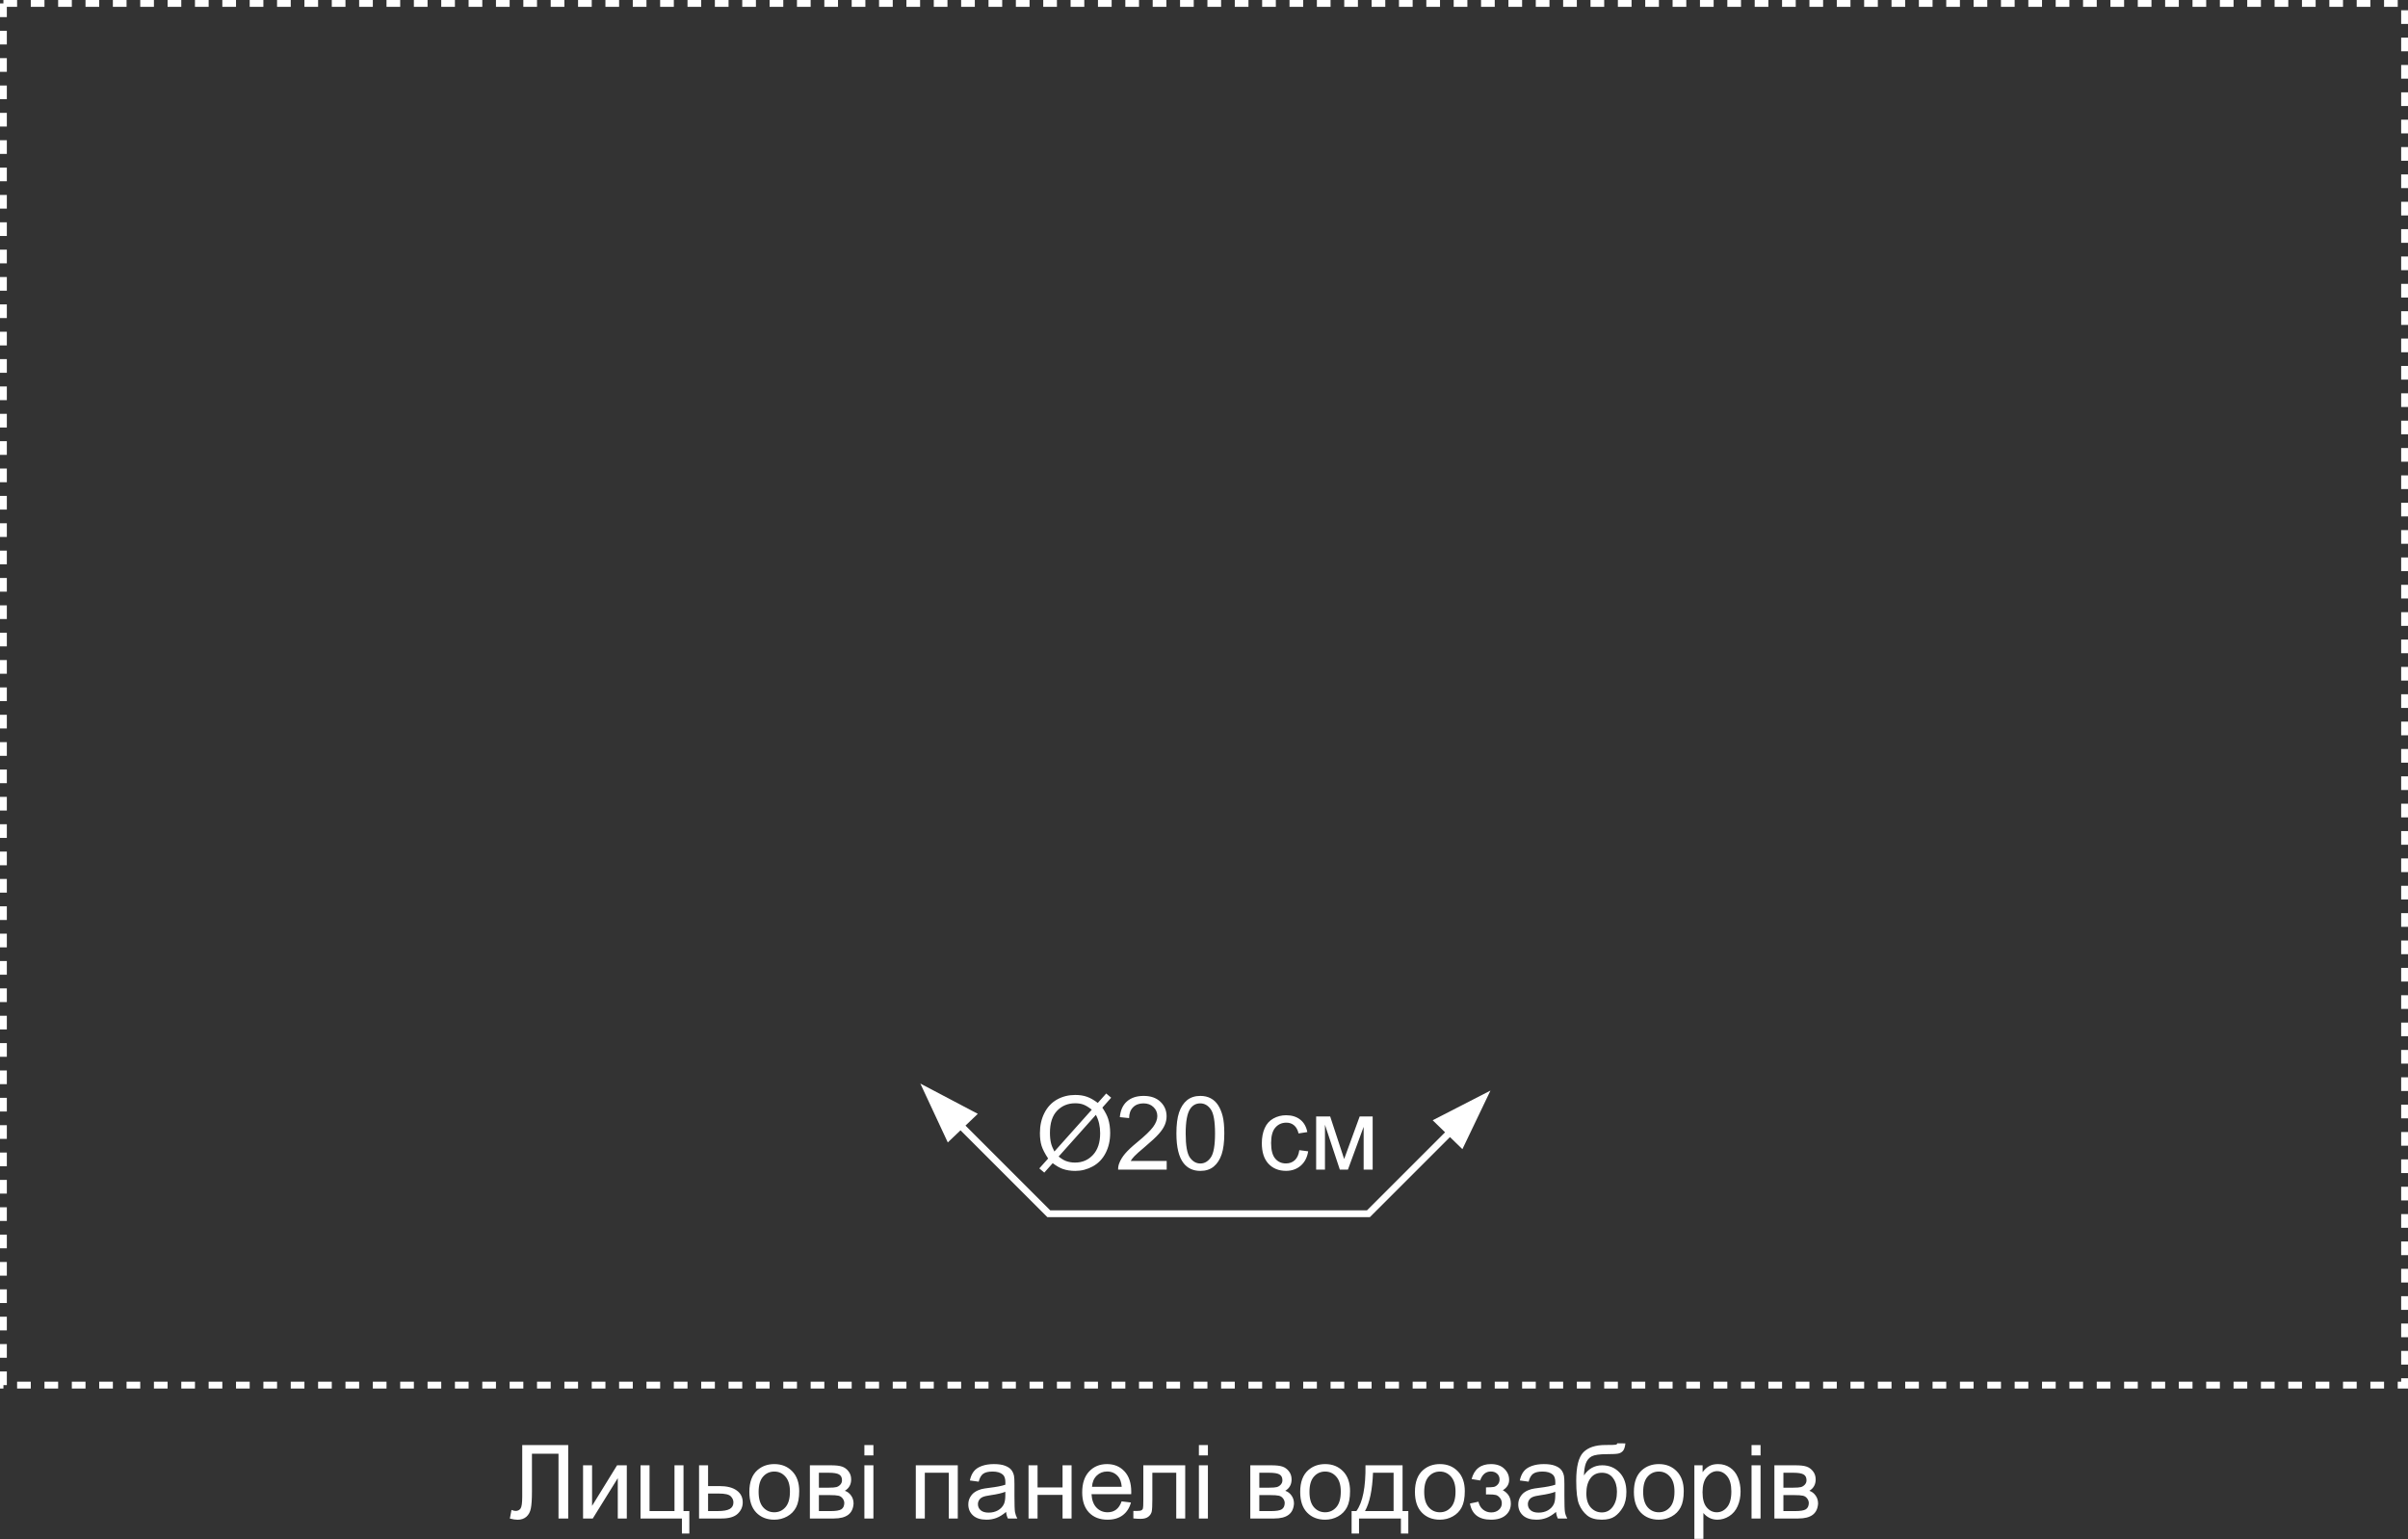 <svg width="352" height="225" viewBox="0 0 352 225" fill="none" xmlns="http://www.w3.org/2000/svg">
<rect x="0" y="0" width="352" height="225" fill="#333333" stroke="none"/>
<g clip-path="url(#clip0_182_236)">
<path d="M160.475 161.244L161.705 159.867L162.43 160.482L161.141 161.933C161.561 162.558 161.844 163.104 161.991 163.573C162.186 164.188 162.284 164.877 162.284 165.639C162.284 166.737 162.062 167.716 161.617 168.576C161.173 169.435 160.548 170.084 159.742 170.524C158.941 170.963 158.089 171.183 157.186 171.183C156.512 171.183 155.902 171.088 155.355 170.897C154.935 170.751 154.444 170.47 153.883 170.055L152.652 171.432L151.927 170.817L153.216 169.374C152.738 168.646 152.418 168.026 152.257 167.514C152.096 166.996 152.015 166.376 152.015 165.653C152.015 164.55 152.235 163.568 152.674 162.709C153.114 161.845 153.729 161.19 154.52 160.746C155.316 160.302 156.2 160.08 157.171 160.08C157.826 160.08 158.397 160.167 158.885 160.343C159.378 160.514 159.908 160.814 160.475 161.244ZM159.596 162.233C159.137 161.872 158.734 161.625 158.387 161.493C158.045 161.361 157.643 161.295 157.179 161.295C156.109 161.295 155.226 161.659 154.527 162.387C153.829 163.109 153.48 164.191 153.48 165.631C153.48 166.198 153.534 166.701 153.641 167.14C153.719 167.467 153.883 167.87 154.132 168.349L159.596 162.233ZM160.196 162.987L154.754 169.081C155.13 169.389 155.477 169.604 155.794 169.726C156.209 169.887 156.659 169.967 157.142 169.967C158.207 169.967 159.085 169.591 159.779 168.839C160.472 168.087 160.819 167.033 160.819 165.675C160.819 164.66 160.611 163.764 160.196 162.987ZM170.545 169.733V171H163.448C163.438 170.683 163.49 170.377 163.602 170.084C163.783 169.601 164.071 169.125 164.466 168.656C164.867 168.188 165.443 167.646 166.195 167.03C167.362 166.073 168.15 165.316 168.561 164.76C168.971 164.198 169.176 163.668 169.176 163.17C169.176 162.648 168.988 162.208 168.612 161.852C168.241 161.491 167.755 161.31 167.154 161.31C166.52 161.31 166.012 161.5 165.631 161.881C165.25 162.262 165.057 162.79 165.052 163.463L163.697 163.324C163.79 162.313 164.139 161.544 164.745 161.017C165.35 160.485 166.163 160.219 167.184 160.219C168.214 160.219 169.029 160.504 169.63 161.076C170.23 161.647 170.531 162.355 170.531 163.2C170.531 163.629 170.443 164.052 170.267 164.467C170.091 164.882 169.798 165.319 169.388 165.778C168.983 166.237 168.307 166.867 167.359 167.667C166.568 168.332 166.061 168.783 165.836 169.022C165.611 169.257 165.426 169.494 165.279 169.733H170.545ZM171.966 165.705C171.966 164.435 172.096 163.415 172.354 162.643C172.618 161.867 173.006 161.269 173.519 160.849C174.037 160.429 174.686 160.219 175.467 160.219C176.043 160.219 176.549 160.336 176.983 160.57C177.418 160.8 177.777 161.134 178.06 161.574C178.343 162.008 178.565 162.541 178.727 163.17C178.888 163.795 178.968 164.64 178.968 165.705C178.968 166.964 178.839 167.982 178.58 168.759C178.321 169.53 177.933 170.128 177.416 170.553C176.903 170.973 176.253 171.183 175.467 171.183C174.432 171.183 173.619 170.812 173.028 170.07C172.32 169.176 171.966 167.721 171.966 165.705ZM173.321 165.705C173.321 167.467 173.526 168.642 173.937 169.228C174.352 169.809 174.862 170.099 175.467 170.099C176.073 170.099 176.581 169.806 176.991 169.22C177.406 168.634 177.613 167.462 177.613 165.705C177.613 163.937 177.406 162.763 176.991 162.182C176.581 161.601 176.068 161.31 175.453 161.31C174.847 161.31 174.364 161.566 174.002 162.079C173.548 162.733 173.321 163.942 173.321 165.705ZM189.933 168.151L191.229 168.319C191.087 169.213 190.724 169.914 190.138 170.421C189.557 170.924 188.841 171.176 187.992 171.176C186.927 171.176 186.07 170.829 185.421 170.136C184.776 169.438 184.454 168.439 184.454 167.14C184.454 166.3 184.593 165.565 184.872 164.936C185.15 164.306 185.572 163.834 186.139 163.522C186.71 163.205 187.33 163.046 187.999 163.046C188.844 163.046 189.535 163.261 190.072 163.69C190.609 164.115 190.953 164.721 191.104 165.507L189.823 165.705C189.701 165.182 189.483 164.789 189.171 164.525C188.863 164.262 188.49 164.13 188.05 164.13C187.386 164.13 186.847 164.369 186.432 164.848C186.017 165.321 185.809 166.073 185.809 167.104C185.809 168.148 186.009 168.908 186.41 169.381C186.81 169.855 187.333 170.092 187.977 170.092C188.495 170.092 188.927 169.933 189.273 169.616C189.62 169.298 189.84 168.81 189.933 168.151ZM192.394 163.222H194.444L196.488 169.447L198.758 163.222H200.655V171H199.337V164.738L197.037 171H195.858L193.683 164.438V171H192.394V163.222Z" fill="white"/>
<path d="M137.696 161.829L153.313 177.446L200.036 177.446L215.653 161.829" stroke="white"/>
<path d="M134.534 158.414L142.936 162.84L138.547 167.021L134.534 158.414Z" fill="white"/>
<path d="M217.875 159.44L209.428 163.78L213.774 168.006L217.875 159.44Z" fill="white"/>
<path d="M76.339 211.263H83.063V222H81.642V212.53H77.76V218.06C77.76 219.183 77.707 220.005 77.599 220.528C77.497 221.05 77.277 221.458 76.94 221.751C76.603 222.039 76.176 222.183 75.658 222.183C75.346 222.183 74.97 222.125 74.53 222.007L74.772 220.748C75.006 220.845 75.207 220.894 75.373 220.894C75.695 220.894 75.936 220.774 76.098 220.535C76.259 220.291 76.339 219.72 76.339 218.821V211.263ZM85.231 214.222H86.549V220.154L90.204 214.222H91.625V222H90.307V216.104L86.652 222H85.231V214.222ZM93.632 214.222H94.95V220.916H98.598V214.222H99.916V220.916H100.766V224.205H99.682V222H93.632V214.222ZM102.187 214.222H103.505V217.261H105.175C106.264 217.261 107.101 217.474 107.687 217.898C108.278 218.318 108.573 218.899 108.573 219.642C108.573 220.291 108.327 220.848 107.833 221.312C107.345 221.771 106.562 222 105.482 222H102.187V214.222ZM103.505 220.916H104.889C105.724 220.916 106.32 220.813 106.676 220.608C107.033 220.403 107.211 220.083 107.211 219.649C107.211 219.312 107.079 219.012 106.815 218.748C106.552 218.484 105.968 218.353 105.065 218.353H103.505V220.916ZM109.54 218.111C109.54 216.67 109.94 215.604 110.741 214.91C111.41 214.334 112.226 214.046 113.188 214.046C114.257 214.046 115.131 214.397 115.81 215.101C116.488 215.799 116.828 216.766 116.828 218.001C116.828 219.002 116.676 219.791 116.374 220.367C116.076 220.938 115.639 221.382 115.062 221.7C114.491 222.017 113.866 222.176 113.188 222.176C112.099 222.176 111.217 221.827 110.543 221.128C109.875 220.43 109.54 219.424 109.54 218.111ZM110.895 218.111C110.895 219.107 111.112 219.854 111.547 220.352C111.981 220.845 112.528 221.092 113.188 221.092C113.842 221.092 114.386 220.843 114.821 220.345C115.255 219.847 115.473 219.087 115.473 218.067C115.473 217.105 115.253 216.377 114.813 215.884C114.379 215.386 113.837 215.137 113.188 215.137C112.528 215.137 111.981 215.384 111.547 215.877C111.112 216.37 110.895 217.115 110.895 218.111ZM118.388 214.222H121.427C122.174 214.222 122.729 214.285 123.09 214.412C123.456 214.534 123.769 214.761 124.027 215.093C124.291 215.425 124.423 215.823 124.423 216.287C124.423 216.658 124.345 216.983 124.188 217.261C124.037 217.535 123.808 217.764 123.5 217.95C123.866 218.072 124.169 218.301 124.408 218.638C124.652 218.97 124.774 219.366 124.774 219.825C124.726 220.562 124.462 221.109 123.983 221.465C123.505 221.822 122.809 222 121.896 222H118.388V214.222ZM119.706 217.496H121.112C121.674 217.496 122.06 217.466 122.27 217.408C122.479 217.349 122.667 217.232 122.833 217.056C123 216.875 123.083 216.661 123.083 216.412C123.083 216.001 122.936 215.716 122.643 215.555C122.355 215.394 121.859 215.313 121.156 215.313H119.706V217.496ZM119.706 220.916H121.442C122.189 220.916 122.702 220.831 122.98 220.66C123.258 220.484 123.405 220.184 123.419 219.759C123.419 219.51 123.339 219.28 123.178 219.07C123.017 218.855 122.807 218.721 122.548 218.667C122.289 218.609 121.874 218.58 121.303 218.58H119.706V220.916ZM126.356 212.779V211.263H127.675V212.779H126.356ZM126.356 222V214.222H127.675V222H126.356ZM133.871 214.222H140.009V222H138.69V215.313H135.189V222H133.871V214.222ZM147.069 221.041C146.581 221.456 146.11 221.749 145.656 221.919C145.207 222.09 144.723 222.176 144.206 222.176C143.351 222.176 142.694 221.968 142.235 221.553C141.776 221.133 141.547 220.599 141.547 219.949C141.547 219.568 141.632 219.222 141.803 218.909C141.979 218.592 142.206 218.338 142.484 218.147C142.768 217.957 143.085 217.813 143.437 217.715C143.695 217.647 144.086 217.581 144.608 217.518C145.673 217.391 146.457 217.239 146.959 217.063C146.964 216.883 146.967 216.768 146.967 216.719C146.967 216.182 146.842 215.804 146.593 215.584C146.256 215.286 145.756 215.137 145.092 215.137C144.472 215.137 144.013 215.247 143.715 215.467C143.422 215.682 143.205 216.065 143.063 216.617L141.774 216.441C141.891 215.889 142.084 215.445 142.353 215.108C142.621 214.766 143.009 214.505 143.517 214.324C144.025 214.139 144.613 214.046 145.282 214.046C145.946 214.046 146.486 214.124 146.901 214.28C147.316 214.437 147.621 214.634 147.816 214.874C148.012 215.108 148.148 215.406 148.227 215.767C148.271 215.992 148.292 216.397 148.292 216.983V218.741C148.292 219.966 148.319 220.743 148.373 221.07C148.432 221.392 148.544 221.702 148.71 222H147.333C147.196 221.727 147.108 221.407 147.069 221.041ZM146.959 218.096C146.481 218.292 145.763 218.458 144.806 218.594C144.264 218.672 143.881 218.76 143.656 218.858C143.432 218.956 143.258 219.1 143.136 219.29C143.014 219.476 142.953 219.683 142.953 219.913C142.953 220.264 143.085 220.557 143.349 220.792C143.617 221.026 144.008 221.143 144.521 221.143C145.028 221.143 145.48 221.033 145.875 220.813C146.271 220.589 146.562 220.284 146.747 219.898C146.889 219.6 146.959 219.161 146.959 218.58V218.096ZM150.351 214.222H151.669V217.459H155.324V214.222H156.642V222H155.324V218.55H151.669V222H150.351V214.222ZM163.959 219.495L165.321 219.664C165.106 220.459 164.708 221.077 164.127 221.517C163.546 221.956 162.804 222.176 161.901 222.176C160.763 222.176 159.86 221.827 159.191 221.128C158.527 220.425 158.195 219.441 158.195 218.177C158.195 216.868 158.532 215.853 159.206 215.13C159.879 214.407 160.753 214.046 161.828 214.046C162.868 214.046 163.717 214.4 164.376 215.108C165.036 215.816 165.365 216.812 165.365 218.096C165.365 218.174 165.363 218.292 165.358 218.448H159.557C159.606 219.302 159.848 219.957 160.282 220.411C160.717 220.865 161.259 221.092 161.908 221.092C162.392 221.092 162.804 220.965 163.146 220.711C163.488 220.457 163.759 220.052 163.959 219.495ZM159.63 217.364H163.974C163.915 216.709 163.749 216.219 163.476 215.892C163.056 215.384 162.511 215.13 161.842 215.13C161.237 215.13 160.727 215.333 160.312 215.738C159.901 216.143 159.674 216.685 159.63 217.364ZM167.13 214.222H173.253V222H171.942V215.313H168.449V219.188C168.449 220.091 168.419 220.687 168.361 220.975C168.302 221.263 168.141 221.514 167.877 221.729C167.614 221.944 167.233 222.051 166.735 222.051C166.427 222.051 166.073 222.032 165.673 221.993V220.894H166.251C166.525 220.894 166.72 220.867 166.837 220.813C166.955 220.755 167.033 220.665 167.072 220.542C167.111 220.42 167.13 220.022 167.13 219.349V214.222ZM175.253 212.779V211.263H176.571V212.779H175.253ZM175.253 222V214.222H176.571V222H175.253ZM182.768 214.222H185.807C186.554 214.222 187.108 214.285 187.47 214.412C187.836 214.534 188.148 214.761 188.407 215.093C188.671 215.425 188.803 215.823 188.803 216.287C188.803 216.658 188.725 216.983 188.568 217.261C188.417 217.535 188.188 217.764 187.88 217.95C188.246 218.072 188.549 218.301 188.788 218.638C189.032 218.97 189.154 219.366 189.154 219.825C189.105 220.562 188.842 221.109 188.363 221.465C187.885 221.822 187.189 222 186.276 222H182.768V214.222ZM184.086 217.496H185.492C186.054 217.496 186.439 217.466 186.649 217.408C186.859 217.349 187.047 217.232 187.213 217.056C187.379 216.875 187.462 216.661 187.462 216.412C187.462 216.001 187.316 215.716 187.023 215.555C186.735 215.394 186.239 215.313 185.536 215.313H184.086V217.496ZM184.086 220.916H185.822C186.569 220.916 187.082 220.831 187.36 220.66C187.638 220.484 187.785 220.184 187.799 219.759C187.799 219.51 187.719 219.28 187.558 219.07C187.396 218.855 187.187 218.721 186.928 218.667C186.669 218.609 186.254 218.58 185.683 218.58H184.086V220.916ZM190.062 218.111C190.062 216.67 190.463 215.604 191.264 214.91C191.933 214.334 192.748 214.046 193.71 214.046C194.779 214.046 195.653 214.397 196.332 215.101C197.011 215.799 197.35 216.766 197.35 218.001C197.35 219.002 197.199 219.791 196.896 220.367C196.598 220.938 196.161 221.382 195.585 221.7C195.014 222.017 194.389 222.176 193.71 222.176C192.621 222.176 191.74 221.827 191.066 221.128C190.397 220.43 190.062 219.424 190.062 218.111ZM191.417 218.111C191.417 219.107 191.635 219.854 192.069 220.352C192.504 220.845 193.051 221.092 193.71 221.092C194.364 221.092 194.909 220.843 195.343 220.345C195.778 219.847 195.995 219.087 195.995 218.067C195.995 217.105 195.775 216.377 195.336 215.884C194.901 215.386 194.359 215.137 193.71 215.137C193.051 215.137 192.504 215.384 192.069 215.877C191.635 216.37 191.417 217.115 191.417 218.111ZM199.606 214.222H205.026V220.916H205.868V224.205H204.784V222H198.661V224.205H197.577V220.916H198.273C199.201 219.656 199.645 217.425 199.606 214.222ZM200.705 215.313C200.607 217.837 200.216 219.705 199.533 220.916H203.715V215.313H200.705ZM206.835 218.111C206.835 216.67 207.235 215.604 208.036 214.91C208.705 214.334 209.521 214.046 210.482 214.046C211.552 214.046 212.426 214.397 213.104 215.101C213.783 215.799 214.123 216.766 214.123 218.001C214.123 219.002 213.971 219.791 213.668 220.367C213.371 220.938 212.934 221.382 212.357 221.7C211.786 222.017 211.161 222.176 210.482 222.176C209.394 222.176 208.512 221.827 207.838 221.128C207.169 220.43 206.835 219.424 206.835 218.111ZM208.19 218.111C208.19 219.107 208.407 219.854 208.842 220.352C209.276 220.845 209.823 221.092 210.482 221.092C211.137 221.092 211.681 220.843 212.116 220.345C212.55 219.847 212.768 219.087 212.768 218.067C212.768 217.105 212.548 216.377 212.108 215.884C211.674 215.386 211.132 215.137 210.482 215.137C209.823 215.137 209.276 215.384 208.842 215.877C208.407 216.37 208.19 217.115 208.19 218.111ZM217.221 218.484V217.452C217.777 217.447 218.156 217.425 218.356 217.386C218.561 217.347 218.754 217.229 218.935 217.034C219.115 216.839 219.206 216.595 219.206 216.302C219.206 215.945 219.086 215.662 218.847 215.452C218.612 215.237 218.307 215.13 217.931 215.13C217.189 215.13 216.669 215.567 216.371 216.441L215.119 216.236C215.509 214.776 216.452 214.046 217.946 214.046C218.776 214.046 219.425 214.273 219.894 214.727C220.368 215.181 220.604 215.723 220.604 216.353C220.604 216.988 220.297 217.493 219.682 217.869C220.072 218.079 220.365 218.348 220.561 218.675C220.756 218.997 220.854 219.38 220.854 219.825C220.854 220.523 220.6 221.089 220.092 221.524C219.584 221.958 218.874 222.176 217.96 222.176C216.188 222.176 215.16 221.387 214.877 219.81L216.115 219.546C216.227 220.044 216.454 220.43 216.796 220.704C217.143 220.977 217.538 221.114 217.982 221.114C218.427 221.114 218.795 220.989 219.088 220.74C219.386 220.486 219.535 220.164 219.535 219.773C219.535 219.471 219.442 219.207 219.257 218.982C219.071 218.758 218.874 218.619 218.664 218.565C218.454 218.506 218.073 218.477 217.521 218.477C217.477 218.477 217.377 218.479 217.221 218.484ZM227.46 221.041C226.972 221.456 226.5 221.749 226.046 221.919C225.597 222.09 225.114 222.176 224.596 222.176C223.742 222.176 223.085 221.968 222.626 221.553C222.167 221.133 221.938 220.599 221.938 219.949C221.938 219.568 222.023 219.222 222.194 218.909C222.37 218.592 222.597 218.338 222.875 218.147C223.158 217.957 223.476 217.813 223.827 217.715C224.086 217.647 224.477 217.581 224.999 217.518C226.063 217.391 226.847 217.239 227.35 217.063C227.355 216.883 227.357 216.768 227.357 216.719C227.357 216.182 227.233 215.804 226.984 215.584C226.647 215.286 226.146 215.137 225.482 215.137C224.862 215.137 224.403 215.247 224.105 215.467C223.812 215.682 223.595 216.065 223.454 216.617L222.165 216.441C222.282 215.889 222.475 215.445 222.743 215.108C223.012 214.766 223.4 214.505 223.908 214.324C224.416 214.139 225.004 214.046 225.673 214.046C226.337 214.046 226.876 214.124 227.292 214.28C227.707 214.437 228.012 214.634 228.207 214.874C228.402 215.108 228.539 215.406 228.617 215.767C228.661 215.992 228.683 216.397 228.683 216.983V218.741C228.683 219.966 228.71 220.743 228.764 221.07C228.822 221.392 228.935 221.702 229.101 222H227.724C227.587 221.727 227.499 221.407 227.46 221.041ZM227.35 218.096C226.872 218.292 226.154 218.458 225.197 218.594C224.655 218.672 224.271 218.76 224.047 218.858C223.822 218.956 223.649 219.1 223.527 219.29C223.405 219.476 223.344 219.683 223.344 219.913C223.344 220.264 223.476 220.557 223.739 220.792C224.008 221.026 224.398 221.143 224.911 221.143C225.419 221.143 225.871 221.033 226.266 220.813C226.662 220.589 226.952 220.284 227.138 219.898C227.279 219.6 227.35 219.161 227.35 218.58V218.096ZM236.432 211.006L237.597 211.021C237.543 211.543 237.426 211.907 237.245 212.112C237.069 212.317 236.84 212.449 236.557 212.508C236.278 212.566 235.729 212.596 234.909 212.596C233.82 212.596 233.078 212.701 232.682 212.911C232.287 213.121 232.001 213.458 231.825 213.921C231.654 214.38 231.559 214.974 231.54 215.701C231.872 215.208 232.26 214.839 232.704 214.595C233.148 214.346 233.649 214.222 234.206 214.222C235.226 214.222 236.071 214.573 236.74 215.276C237.409 215.975 237.743 216.922 237.743 218.118C237.743 219.026 237.575 219.771 237.238 220.352C236.901 220.933 236.5 221.382 236.037 221.7C235.578 222.017 234.95 222.176 234.154 222.176C233.231 222.176 232.514 221.966 232.001 221.546C231.488 221.121 231.095 220.579 230.822 219.92C230.548 219.261 230.412 218.113 230.412 216.478C230.412 214.422 230.758 213.038 231.452 212.325C232.15 211.612 233.222 211.255 234.667 211.255C235.565 211.255 236.076 211.241 236.198 211.211C236.32 211.182 236.398 211.114 236.432 211.006ZM236.366 218.082C236.366 217.271 236.173 216.607 235.788 216.089C235.407 215.572 234.867 215.313 234.169 215.313C233.441 215.313 232.88 215.586 232.484 216.133C232.089 216.68 231.891 217.41 231.891 218.323C231.891 219.227 232.108 219.917 232.543 220.396C232.982 220.875 233.522 221.114 234.162 221.114C234.816 221.114 235.346 220.838 235.751 220.286C236.161 219.729 236.366 218.995 236.366 218.082ZM238.842 218.111C238.842 216.67 239.242 215.604 240.043 214.91C240.712 214.334 241.527 214.046 242.489 214.046C243.559 214.046 244.433 214.397 245.111 215.101C245.79 215.799 246.129 216.766 246.129 218.001C246.129 219.002 245.978 219.791 245.675 220.367C245.377 220.938 244.94 221.382 244.364 221.7C243.793 222.017 243.168 222.176 242.489 222.176C241.4 222.176 240.519 221.827 239.845 221.128C239.176 220.43 238.842 219.424 238.842 218.111ZM240.197 218.111C240.197 219.107 240.414 219.854 240.849 220.352C241.283 220.845 241.83 221.092 242.489 221.092C243.144 221.092 243.688 220.843 244.123 220.345C244.557 219.847 244.774 219.087 244.774 218.067C244.774 217.105 244.555 216.377 244.115 215.884C243.681 215.386 243.139 215.137 242.489 215.137C241.83 215.137 241.283 215.384 240.849 215.877C240.414 216.37 240.197 217.115 240.197 218.111ZM247.682 224.981V214.222H248.883V215.232C249.167 214.837 249.486 214.542 249.843 214.346C250.199 214.146 250.631 214.046 251.139 214.046C251.803 214.046 252.389 214.217 252.897 214.559C253.405 214.9 253.788 215.384 254.047 216.009C254.306 216.629 254.435 217.31 254.435 218.052C254.435 218.848 254.291 219.566 254.003 220.206C253.72 220.84 253.305 221.329 252.758 221.67C252.216 222.007 251.645 222.176 251.044 222.176C250.604 222.176 250.209 222.083 249.857 221.897C249.511 221.712 249.225 221.478 249 221.194V224.981H247.682ZM248.876 218.155C248.876 219.156 249.079 219.896 249.484 220.374C249.889 220.853 250.38 221.092 250.956 221.092C251.542 221.092 252.042 220.845 252.458 220.352C252.877 219.854 253.087 219.085 253.087 218.045C253.087 217.054 252.882 216.312 252.472 215.818C252.067 215.325 251.581 215.079 251.015 215.079C250.453 215.079 249.955 215.342 249.521 215.87C249.091 216.392 248.876 217.154 248.876 218.155ZM256.039 212.779V211.263H257.357V212.779H256.039ZM256.039 222V214.222H257.357V222H256.039ZM259.379 214.222H262.418C263.166 214.222 263.72 214.285 264.081 214.412C264.447 214.534 264.76 214.761 265.019 215.093C265.282 215.425 265.414 215.823 265.414 216.287C265.414 216.658 265.336 216.983 265.18 217.261C265.028 217.535 264.799 217.764 264.491 217.95C264.857 218.072 265.16 218.301 265.399 218.638C265.644 218.97 265.766 219.366 265.766 219.825C265.717 220.562 265.453 221.109 264.975 221.465C264.496 221.822 263.8 222 262.887 222H259.379V214.222ZM260.697 217.496H262.104C262.665 217.496 263.051 217.466 263.261 217.408C263.471 217.349 263.659 217.232 263.825 217.056C263.991 216.875 264.074 216.661 264.074 216.412C264.074 216.001 263.927 215.716 263.634 215.555C263.346 215.394 262.851 215.313 262.147 215.313H260.697V217.496ZM260.697 220.916H262.433C263.18 220.916 263.693 220.831 263.971 220.66C264.25 220.484 264.396 220.184 264.411 219.759C264.411 219.51 264.33 219.28 264.169 219.07C264.008 218.855 263.798 218.721 263.539 218.667C263.28 218.609 262.865 218.58 262.294 218.58H260.697V220.916Z" fill="white"/>
<rect x="0.5" y="0.5" width="351" height="202" stroke="white" stroke-dasharray="2 2"/>
</g>
<defs>
<clipPath id="clip0_182_236">
<rect width="352" height="225" fill="white"/>
</clipPath>
</defs>
</svg>
